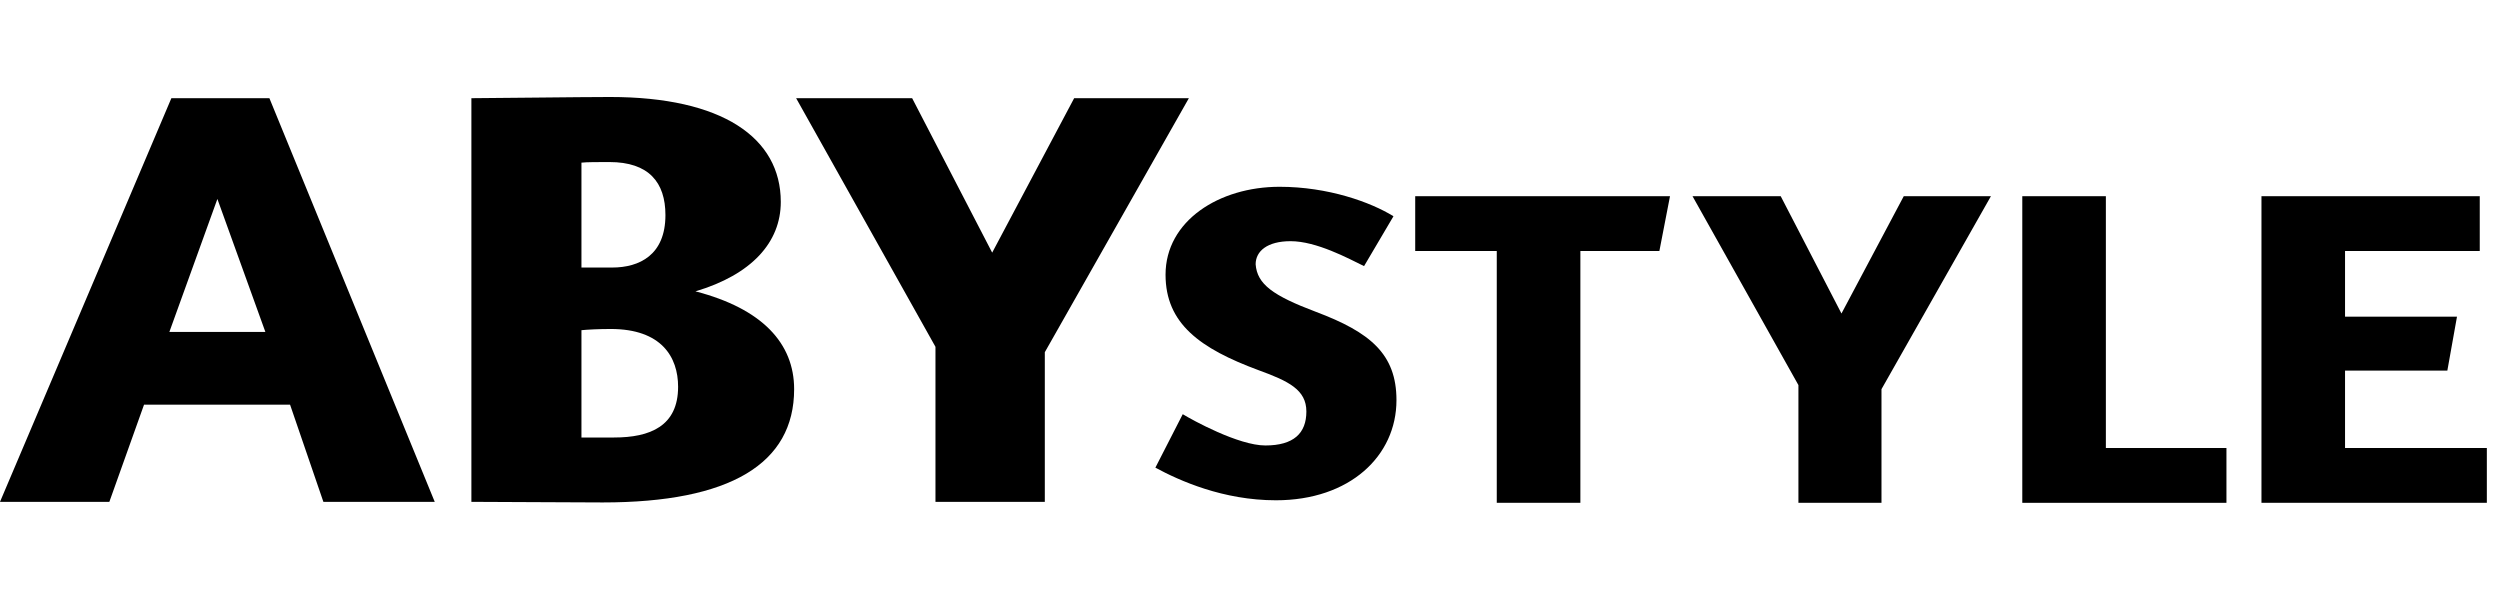 <svg width="133" height="32" viewBox="0 0 133 32" fill="none" xmlns="http://www.w3.org/2000/svg">
<path d="M9.117 5.224H14.332L23.128 26.698H17.204L15.431 21.527H7.663L5.817 26.698H0L9.117 5.224ZM14.118 17.66L11.565 10.585L9.01 17.66H14.118Z" fill="black"/>
<path d="M25.078 5.224C25.929 5.224 30.968 5.16 32.456 5.16C38.415 5.16 41.538 7.317 41.538 10.743C41.538 12.9 39.978 14.613 36.998 15.5C40.546 16.42 42.248 18.261 42.248 20.704C42.248 24.67 38.842 26.73 32.067 26.73C30.72 26.73 26.108 26.698 25.078 26.698V5.224ZM30.93 14.233H32.563C34.017 14.233 35.401 13.568 35.401 11.443C35.401 9.698 34.513 8.621 32.421 8.621C31.819 8.621 31.216 8.621 30.933 8.653V14.236L30.93 14.233ZM30.93 23.275H32.669C34.585 23.275 36.075 22.671 36.075 20.578C36.075 18.993 35.19 17.502 32.493 17.502C31.853 17.502 31.253 17.534 30.933 17.566V23.275H30.93Z" fill="black"/>
<path d="M49.767 18.451L42.354 5.224H48.526L52.784 13.44L57.145 5.224H63.248L55.584 18.737V26.698H49.767V18.451Z" fill="black"/>
<path d="M74.131 11.507L72.568 14.157C71.732 13.748 70.035 12.831 68.66 12.831C67.42 12.831 66.8 13.361 66.8 14.061C66.882 15.121 67.715 15.725 70.008 16.59C72.89 17.674 74.292 18.831 74.292 21.288C74.292 24.253 71.814 26.615 67.879 26.615C65.076 26.615 62.759 25.579 61.466 24.879L62.922 22.035C63.434 22.348 65.887 23.699 67.316 23.699C68.824 23.699 69.499 23.048 69.499 21.892C69.499 20.736 68.556 20.277 66.966 19.698C63.84 18.542 62.007 17.216 62.007 14.613C62.007 11.746 64.862 9.937 68.07 9.937C70.658 9.937 72.92 10.755 74.133 11.505" fill="black"/>
<path d="M88.844 10.438L88.279 13.354H84.076V26.75H79.628V13.354H75.289V10.438H88.844Z" fill="black"/>
<path d="M95.676 20.487L90.042 10.438H94.734L97.966 16.679L101.28 10.438H105.917L100.095 20.704V26.75H95.676V20.487Z" fill="black"/>
<path d="M107.586 10.438H112.032V23.834H118.447V26.75H107.586V10.438Z" fill="black"/>
<path d="M120.31 10.438H131.923V13.354H124.756V16.846H130.712L130.199 19.715H124.756V23.834H132.3V26.75H120.31V10.438Z" fill="black"/>
</svg>

